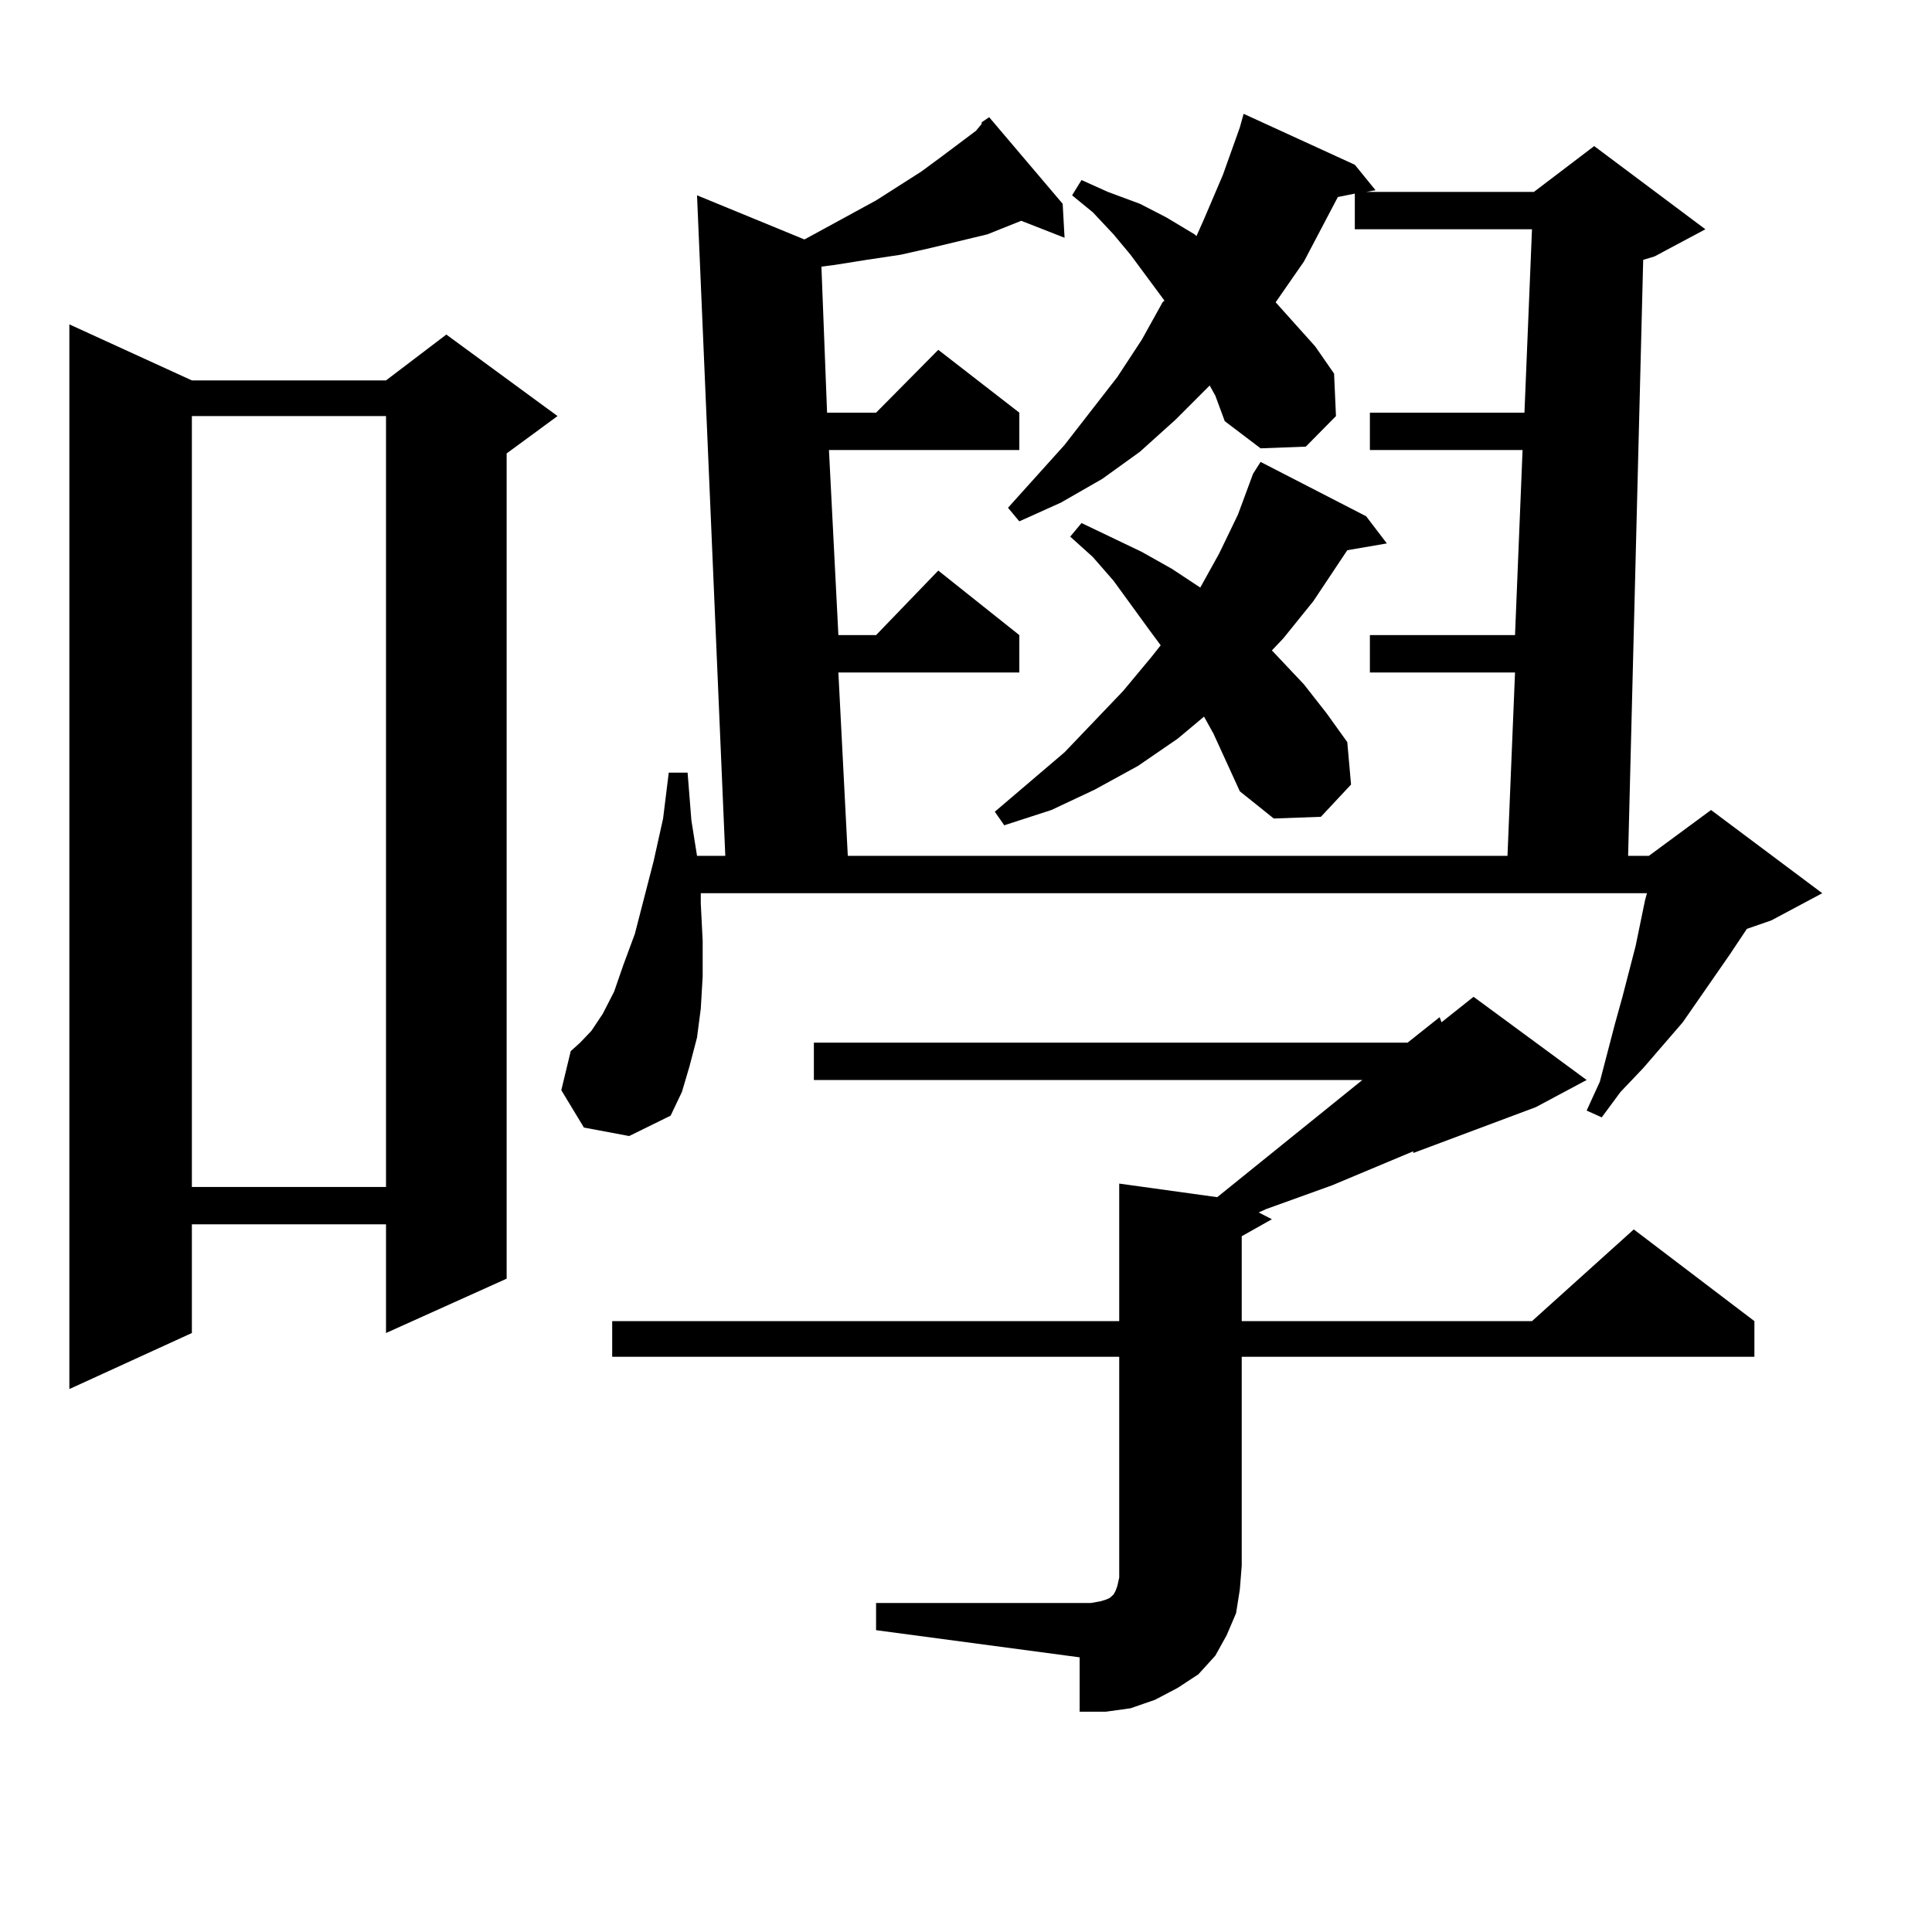 <?xml version="1.0" encoding="utf-8"?>
<!-- Generator: Adobe Illustrator 16.0.0, SVG Export Plug-In . SVG Version: 6.00 Build 0)  -->
<!DOCTYPE svg PUBLIC "-//W3C//DTD SVG 1.1//EN" "http://www.w3.org/Graphics/SVG/1.1/DTD/svg11.dtd">
<svg version="1.1" id="图层_1" xmlns="http://www.w3.org/2000/svg" xmlns:xlink="http://www.w3.org/1999/xlink" x="0px" y="0px"
	 width="1000px" height="1000px" viewBox="0 0 1000 1000" enable-background="new 0 0 1000 1000" xml:space="preserve">
<path d="M99.314,196.898H199.8l31.219-23.73l57.56,42.188l-26.341,19.336V661.84L199.8,689.965v-56.25H99.314v56.25l-63.413,29.004
	V167.895L99.314,196.898z M99.314,215.355v399.023H199.8V215.355H99.314z M302.236,583.617l-11.707-19.336l4.878-20.215l4.878-4.395
	l5.854-6.152l5.854-8.789l5.854-11.426l4.878-14.063l5.854-15.82l9.756-37.793l4.878-21.973l2.927-23.73h9.756l1.951,24.609
	l2.927,18.457h14.634l-14.634-341.895l55.608,22.852l37.072-20.215l23.414-14.941l10.731-7.91l17.561-13.184l2.927-3.516v-0.879
	l3.902-2.637l38.048,44.824l0.976,17.578l-22.438-8.789l-17.561,7.031l-29.268,7.031l-15.609,3.516l-17.561,2.637l-16.585,2.637
	l-6.829,0.879l2.927,75.586h25.365l32.194-32.52l41.95,32.52v19.336h-98.534l4.878,95.801h19.512l32.194-33.398l41.95,33.398v19.336
	H433.94l4.878,94.922h341.455l3.902-94.922h-75.12v-19.336h75.12l3.902-95.801h-79.022v-19.336h79.998l3.902-94.922h-91.705v-18.457
	l-8.78,1.758l-17.561,33.398l-14.634,21.094l20.487,22.852l9.756,14.063l0.976,21.973l-15.609,15.82l-23.414,0.879l-18.536-14.063
	l-4.878-13.184l-2.927-5.273l-17.561,17.578l-18.536,16.699l-19.512,14.063L549.06,260.18l-21.463,9.668l-5.854-7.031l29.268-32.52
	l27.316-35.156l12.683-19.336l10.731-19.336l0.976-0.879l-17.561-23.73l-8.78-10.547l-10.731-11.426l-10.731-8.789l4.878-7.91
	l13.658,6.152l16.585,6.152l13.658,7.031l14.634,8.789l0.976,0.879l3.902-8.789l9.756-22.852l8.78-24.609l1.951-7.031l57.56,26.367
	l10.731,13.184l-4.878,0.879h86.827l31.219-23.73l57.56,43.066l-26.341,14.063l-5.854,1.758l-7.805,308.496h10.731l32.194-23.73
	l57.56,43.066l-26.341,14.063l-12.683,4.395l-8.78,13.184l-24.39,35.156l-20.487,23.73l-11.707,12.305l-9.756,13.184l-7.805-3.516
	l6.829-14.941l3.902-14.941l3.902-14.941l3.902-14.063l6.829-26.367l4.878-23.73l0.976-3.516H362.723v5.273l0.976,19.336v18.457
	l-0.976,16.699l-1.951,14.941l-3.902,14.941l-3.902,13.184l-5.854,12.305l-21.463,10.547L302.236,583.617z M453.452,829.711h111.217
	l4.878-0.879l2.927-0.879l1.951-0.879l1.951-1.758l0.976-1.758l0.976-2.637l0.976-4.395v-6.152V702.27H316.87v-18.457h262.433
	v-71.191l50.73,7.031l75.12-60.645H421.258v-19.336h307.31l16.585-13.184l0.976,2.637l16.585-13.184l58.535,43.066l-26.341,14.063
	l-63.413,23.73v-0.879l-41.95,17.578l-34.146,12.305l-3.902,1.758l6.829,3.516l-15.609,8.789v43.945h150.24l52.682-47.461
	l62.438,47.461v18.457H642.716v108.105l-0.976,12.305l-1.951,12.305l-4.878,11.426l-5.854,10.547l-8.78,9.668l-10.731,7.031
	l-11.707,6.152l-12.683,4.395l-12.683,1.758h-13.658v-28.125l-105.363-14.063V829.711z M628.082,379.711l-4.878-8.789
	l-13.658,11.426l-20.487,14.063l-22.438,12.305l-22.438,10.547l-24.39,7.91l-4.878-7.031l36.097-30.762l30.243-31.641l14.634-17.578
	l4.878-6.152l-5.854-7.91l-18.536-25.488l-10.731-12.305l-11.707-10.547l5.854-7.031l31.219,14.941l15.609,8.789l14.634,9.668
	l9.756-17.578l9.756-20.215l7.805-21.094l3.902-6.152l54.633,28.125l10.731,14.063l-20.487,3.516l-17.561,26.367l-15.609,19.336
	l-5.854,6.152l16.585,17.578l11.707,14.941l10.731,14.941l1.951,21.973l-15.609,16.699l-24.39,0.879l-17.561-14.063L628.082,379.711
	z"/>
</svg>
